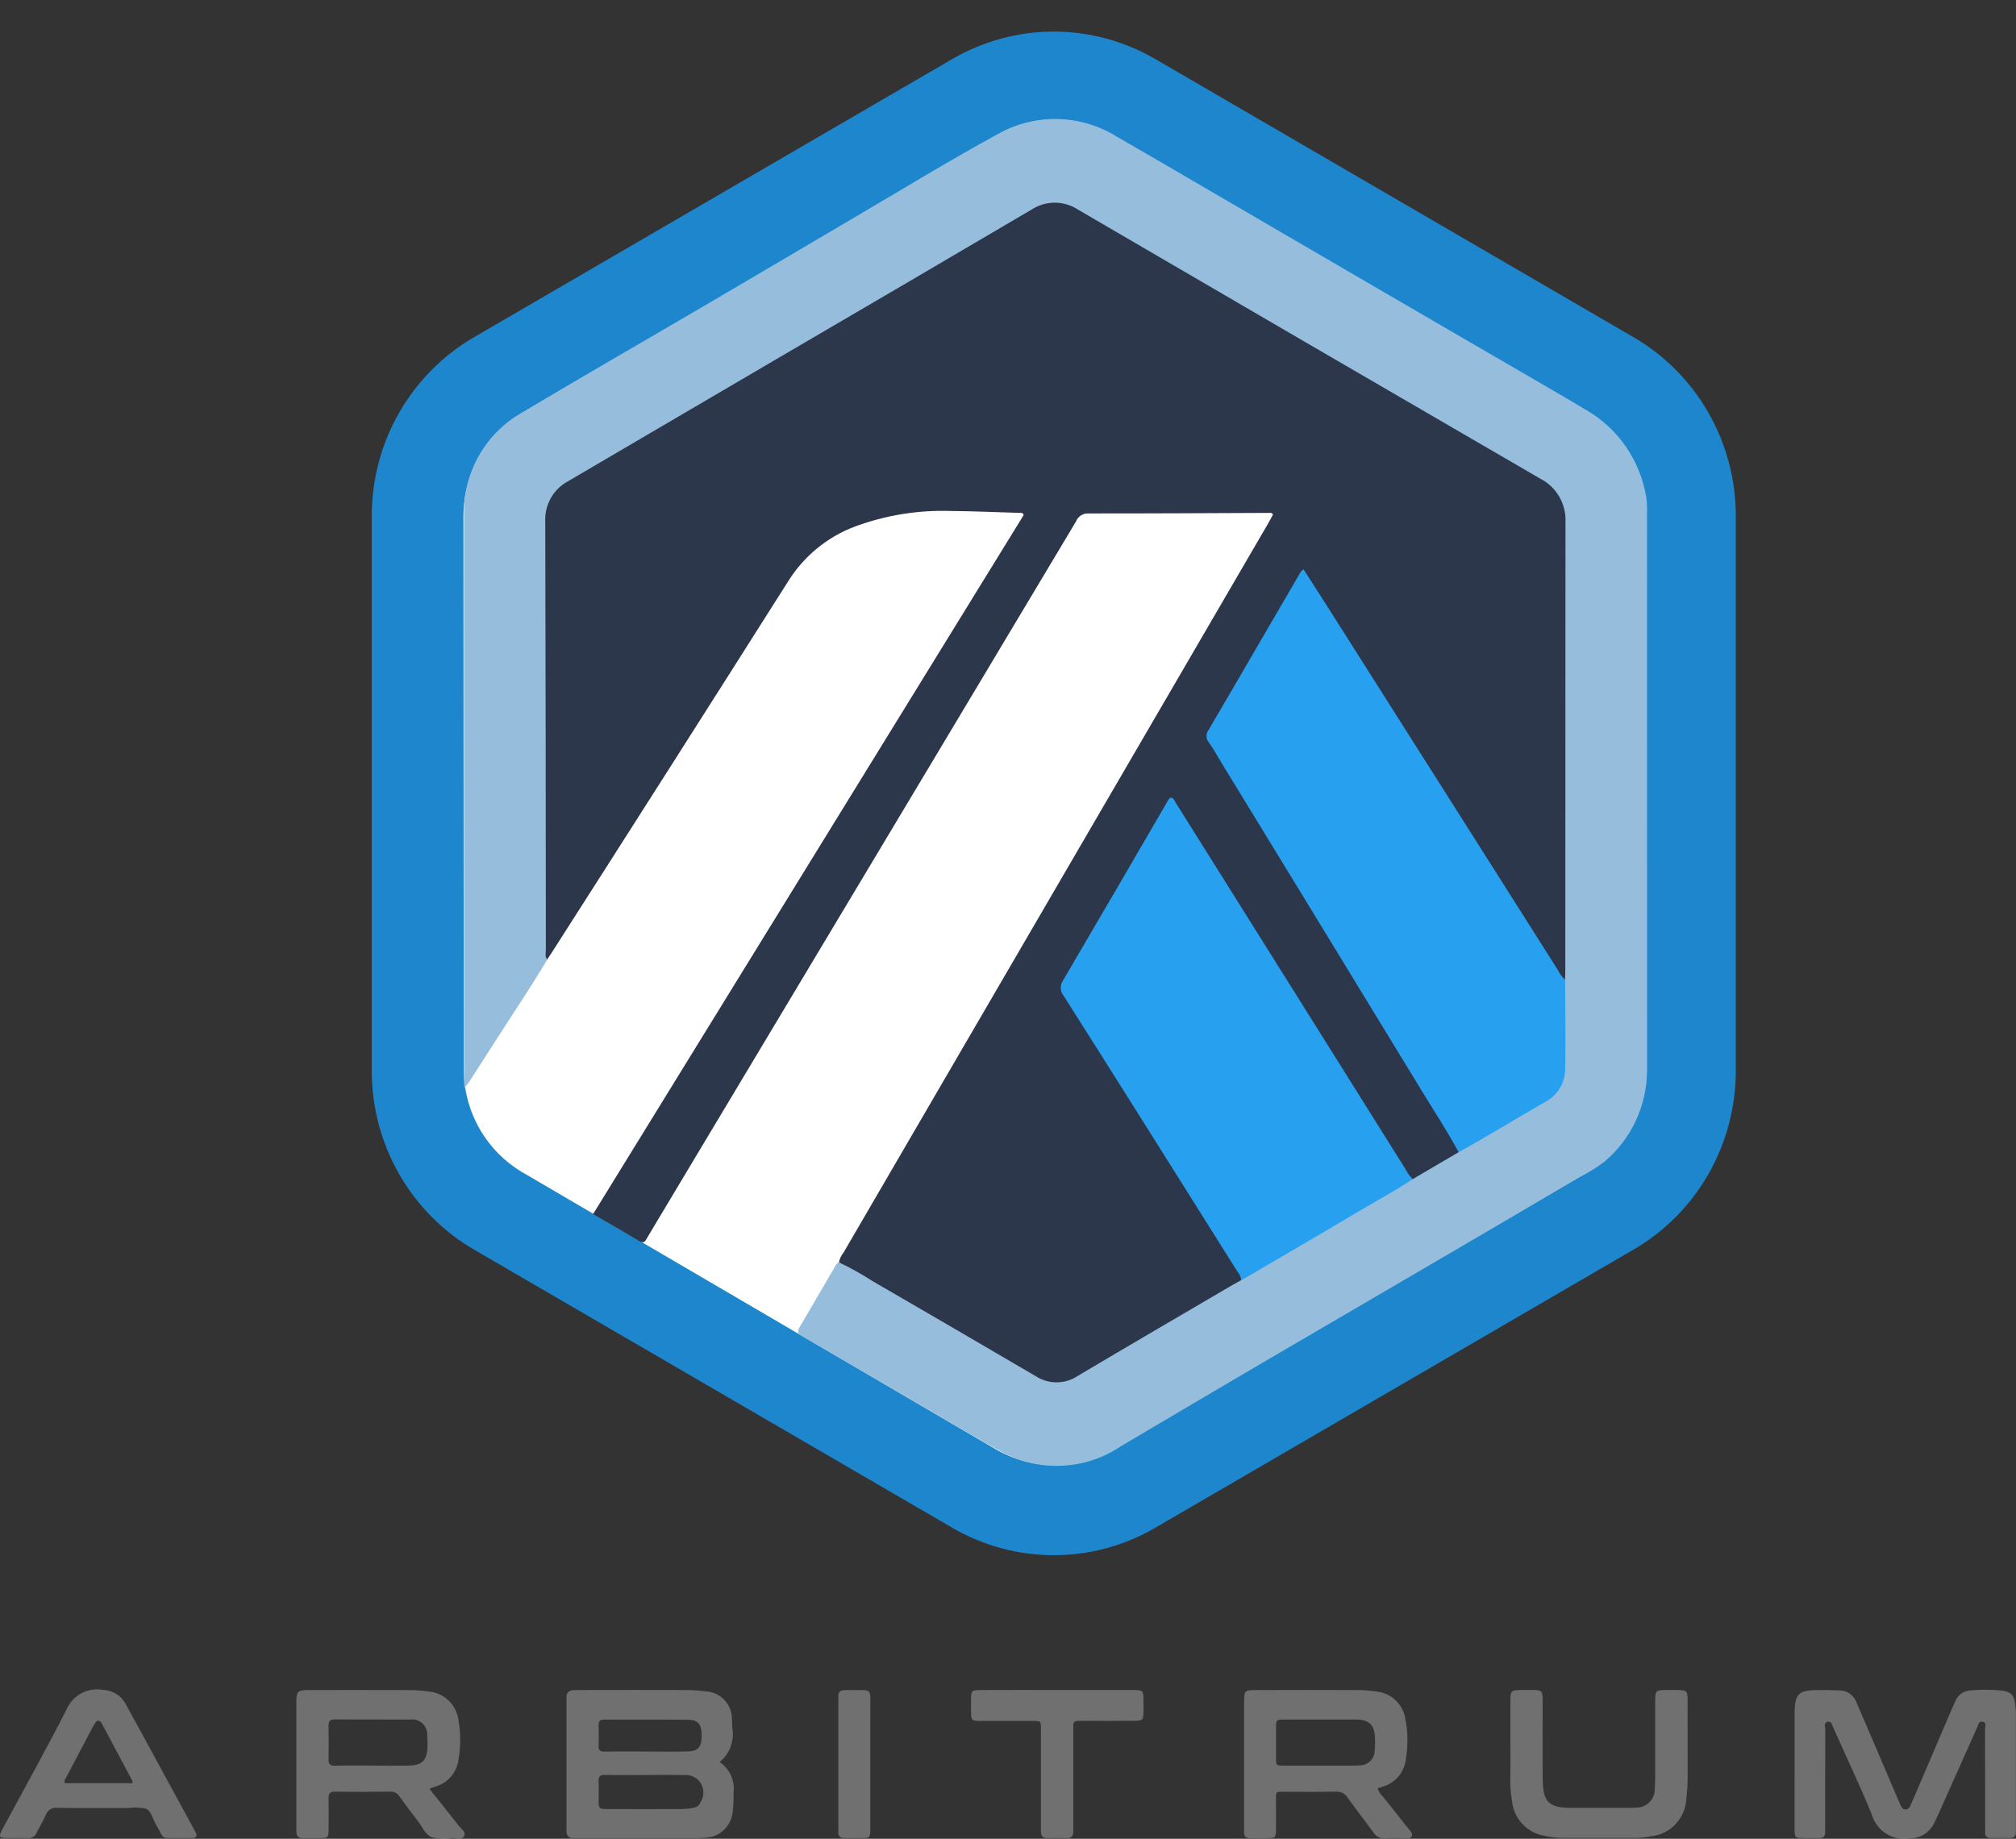 <svg width="114" height="104" viewBox="0 0 114 104" fill="none" xmlns="http://www.w3.org/2000/svg">
<rect x="0" y="0" width="114" height="104" fill="#333333" stroke="none"/>
<g clip-path="url(#clip0_982_1898)">
<path d="M98.156 60.567C98.156 62.617 97.622 64.63 96.608 66.405C95.594 68.179 94.135 69.651 92.38 70.673L65.325 86.412C63.58 87.427 61.602 87.962 59.589 87.962C57.576 87.962 55.598 87.427 53.853 86.412L26.798 70.673C25.042 69.651 23.584 68.179 22.57 66.405C21.555 64.631 21.021 62.617 21.021 60.567V29.183C21.021 27.132 21.555 25.119 22.569 23.344C23.584 21.57 25.042 20.098 26.798 19.076L53.852 3.337C55.598 2.322 57.575 1.787 59.588 1.787C61.601 1.787 63.579 2.322 65.324 3.337L92.379 19.076C94.135 20.098 95.594 21.57 96.608 23.344C97.622 25.119 98.156 27.132 98.156 29.183V60.567Z" fill="#1D86CC"/>
<path d="M56.255 7.719L29.546 23.338C28.53 23.931 27.687 24.785 27.101 25.813C26.515 26.841 26.207 28.008 26.207 29.195L26.224 60.466C26.224 61.652 26.533 62.816 27.118 63.842C27.704 64.869 28.545 65.721 29.559 66.315L56.3 81.965C57.315 82.558 58.466 82.871 59.638 82.871C60.81 82.871 61.962 82.558 62.977 81.965L89.686 66.351C90.702 65.757 91.545 64.903 92.131 63.875C92.717 62.847 93.025 61.681 93.025 60.494L93.008 29.222C93.008 28.037 92.699 26.873 92.114 25.846C91.528 24.82 90.686 23.968 89.673 23.374L62.933 7.724C61.917 7.13 60.766 6.818 59.594 6.818C58.422 6.818 57.27 7.13 56.255 7.724V7.719Z" fill="white"/>
<path d="M47.44 71.395C47.482 71.191 47.572 71.001 47.703 70.841C55.693 57.115 63.684 43.39 71.676 29.665C71.787 29.474 71.891 29.279 71.985 29.108C71.915 28.984 71.835 29.009 71.767 29.009C68.352 29.022 64.937 29.044 61.52 29.04C61.374 29.037 61.231 29.08 61.11 29.162C60.988 29.244 60.895 29.362 60.842 29.5C58.266 33.813 55.687 38.124 53.105 42.434C47.634 51.572 42.163 60.71 36.691 69.847C36.643 69.928 36.593 70.007 36.549 70.091C36.453 70.279 36.343 70.309 36.146 70.194C35.297 69.686 34.439 69.195 33.537 68.67L57.886 29.132C57.834 28.971 57.726 29.012 57.644 29.009C56.339 28.969 55.033 28.912 53.729 28.9C51.898 28.845 50.072 29.143 48.35 29.778C46.782 30.366 45.45 31.461 44.559 32.894C40.11 39.919 35.645 46.934 31.162 53.938C31.092 54.048 31.017 54.157 30.944 54.266C30.688 54.266 30.726 54.052 30.702 53.902C30.679 53.676 30.674 53.449 30.686 53.223C30.686 45.477 30.712 37.73 30.662 29.984C30.622 29.317 30.781 28.653 31.117 28.077C31.454 27.502 31.954 27.043 32.552 26.758C38.435 23.362 44.281 19.896 50.145 16.466C52.763 14.935 55.388 13.419 57.987 11.856C58.475 11.524 59.051 11.346 59.639 11.346C60.228 11.346 60.803 11.524 61.292 11.856C66.07 14.694 70.89 17.467 75.692 20.266C79.315 22.377 82.939 24.485 86.565 26.59C86.824 26.739 87.077 26.9 87.338 27.047C87.762 27.275 88.112 27.621 88.348 28.045C88.584 28.468 88.695 28.951 88.668 29.436C88.675 37.863 88.675 46.289 88.668 54.715C88.685 54.923 88.663 55.132 88.603 55.33C88.315 55.612 88.211 55.296 88.106 55.146C87.674 54.531 87.287 53.884 86.886 53.248C83.673 48.156 80.449 43.071 77.215 37.993C76.128 36.277 75.028 34.567 73.952 32.844C73.701 32.442 73.656 32.436 73.405 32.868C71.782 35.648 70.161 38.428 68.54 41.208C68.451 41.363 68.413 41.542 68.431 41.72C68.449 41.898 68.522 42.066 68.639 42.199C69.975 44.382 71.309 46.566 72.641 48.752L79.466 59.93C80.387 61.44 81.309 62.95 82.234 64.457C82.405 64.659 82.501 64.916 82.506 65.182C82.322 65.554 81.936 65.659 81.616 65.828C81.09 66.212 80.511 66.518 79.899 66.735C79.568 66.651 79.451 66.35 79.295 66.103C77.182 62.766 75.096 59.412 72.996 56.066C70.837 52.628 68.688 49.177 66.52 45.742C66.242 45.301 66.197 45.298 65.936 45.742C64.05 48.955 62.189 52.183 60.298 55.392C60.202 55.542 60.154 55.72 60.162 55.899C60.171 56.078 60.235 56.251 60.345 56.391C62.892 60.366 65.381 64.375 67.901 68.37C68.604 69.483 69.312 70.592 70.002 71.713C70.136 71.931 70.321 72.148 70.199 72.443C69.537 72.964 68.823 73.414 68.069 73.784C65.715 75.17 63.36 76.555 61.004 77.938C60.626 78.184 60.186 78.316 59.737 78.316C59.288 78.316 58.848 78.184 58.471 77.938C55 75.905 51.523 73.881 48.04 71.867C47.8 71.77 47.592 71.607 47.44 71.395Z" fill="#2D374B"/>
<path d="M88.5 55.415C88.505 55.207 88.515 54.999 88.515 54.792C88.515 46.385 88.518 37.978 88.524 29.571C88.553 29.061 88.435 28.554 88.183 28.111C87.932 27.668 87.559 27.309 87.109 27.079C78.389 22.018 69.675 16.945 60.968 11.861C60.576 11.603 60.119 11.465 59.651 11.464C59.184 11.463 58.725 11.598 58.332 11.854C53.497 14.7 48.655 17.537 43.807 20.368C39.918 22.647 36.029 24.927 32.14 27.208C31.725 27.426 31.38 27.761 31.148 28.172C30.917 28.584 30.807 29.054 30.833 29.527C30.853 37.594 30.864 45.661 30.867 53.728C30.867 53.908 30.795 54.108 30.95 54.266C30.029 55.819 29.017 57.311 28.047 58.83C27.561 59.591 27.073 60.35 26.584 61.108C26.505 61.229 26.415 61.341 26.26 61.557C26.248 61.303 26.236 61.163 26.236 61.023C26.236 50.385 26.238 39.747 26.242 29.108C26.216 27.928 26.512 26.763 27.098 25.741C27.683 24.72 28.535 23.881 29.56 23.317C32.941 21.285 36.367 19.328 39.771 17.331C42.643 15.647 45.505 13.951 48.375 12.264C51.052 10.691 53.702 9.07 56.424 7.582C57.466 6.994 58.646 6.701 59.839 6.732C61.032 6.763 62.194 7.119 63.205 7.76C65.393 9.017 67.571 10.297 69.752 11.566C71.804 12.761 73.855 13.958 75.906 15.155C77.797 16.257 79.688 17.357 81.579 18.457C83.454 19.547 85.33 20.637 87.206 21.727C88.03 22.206 88.854 22.687 89.673 23.175C90.577 23.693 91.355 24.411 91.948 25.274C92.541 26.138 92.934 27.126 93.098 28.165C93.137 28.465 93.149 28.768 93.134 29.07C93.134 39.538 93.135 50.006 93.138 60.475C93.143 61.469 92.931 62.453 92.517 63.355C92.103 64.257 91.497 65.055 90.742 65.692C90.311 66.024 89.849 66.311 89.361 66.549C86.559 68.204 83.754 69.852 80.944 71.493C77.959 73.241 74.972 74.987 71.984 76.729C69.113 78.413 66.246 80.103 63.381 81.799C62.668 82.285 61.865 82.62 61.021 82.785C59.618 83.062 58.165 82.875 56.876 82.251C55.447 81.475 54.056 80.634 52.647 79.817C50.756 78.718 48.865 77.617 46.975 76.514C46.442 76.203 45.907 75.894 45.373 75.587C45.176 75.474 45.042 75.359 45.196 75.1C45.902 73.901 46.598 72.695 47.302 71.494C47.326 71.45 47.39 71.43 47.435 71.398C48.091 71.708 48.725 72.061 49.335 72.456C52.421 74.243 55.503 76.039 58.58 77.843C58.936 78.071 59.349 78.19 59.769 78.185C60.19 78.18 60.6 78.053 60.95 77.818C63.873 76.082 66.811 74.371 69.742 72.651C69.887 72.566 70.035 72.488 70.183 72.408C70.459 72.05 70.828 71.778 71.249 71.62C73.897 70.084 76.525 68.518 79.172 66.986C79.393 66.858 79.593 66.661 79.88 66.694L82.474 65.173C82.632 64.837 82.97 64.729 83.254 64.563C84.559 63.8 85.852 63.017 87.168 62.278C87.549 62.075 87.864 61.765 88.075 61.386C88.286 61.006 88.385 60.572 88.359 60.137C88.372 58.8 88.359 57.463 88.365 56.125C88.319 55.88 88.368 55.626 88.5 55.415Z" fill="#96BEDC"/>
<path d="M88.502 55.414C88.509 57.074 88.545 58.736 88.508 60.394C88.518 60.782 88.422 61.166 88.23 61.502C88.038 61.838 87.758 62.114 87.421 62.299C85.77 63.246 84.149 64.246 82.483 65.167C81.82 63.943 81.055 62.777 80.331 61.588C76.57 55.417 72.805 49.249 69.036 43.085C68.81 42.715 68.604 42.332 68.352 41.983C68.269 41.883 68.225 41.757 68.225 41.626C68.225 41.496 68.269 41.37 68.352 41.27C69.251 39.747 70.136 38.215 71.027 36.685L73.498 32.44C73.542 32.339 73.619 32.256 73.716 32.206C74.147 32.877 74.58 33.554 75.013 34.231C77.613 38.33 80.213 42.429 82.812 46.528C84.575 49.309 86.337 52.09 88.099 54.872C88.196 55.078 88.333 55.263 88.502 55.414Z" fill="#28A0F0"/>
<path d="M79.889 66.688C78.816 67.401 77.677 68.008 76.571 68.669C74.565 69.863 72.546 71.035 70.533 72.216C70.418 72.282 70.303 72.344 70.192 72.407C70.166 72.219 70.086 72.042 69.961 71.9C68.169 69.047 66.376 66.196 64.583 63.345C63.11 61.004 61.632 58.665 60.151 56.328C60.05 56.207 59.992 56.056 59.985 55.898C59.978 55.74 60.023 55.584 60.112 55.454C62.092 52.077 64.064 48.695 66.029 45.308C66.075 45.23 66.113 45.139 66.228 45.114C66.389 45.15 66.429 45.313 66.505 45.435C70.074 51.127 73.643 56.819 77.212 62.511C77.971 63.722 78.727 64.937 79.491 66.146C79.588 66.351 79.723 66.535 79.888 66.689L79.889 66.688Z" fill="#28A0F0"/>
<g opacity="0.3">
<path d="M101.482 100.06V97.112C101.482 96.96 101.478 96.809 101.485 96.658C101.523 95.872 101.729 95.638 102.489 95.599C102.991 95.573 103.496 95.599 104 95.607C104.216 95.604 104.428 95.669 104.605 95.795C104.783 95.92 104.917 96.1 104.987 96.307C105.32 97.086 105.659 97.863 105.991 98.642C106.444 99.698 106.895 100.754 107.346 101.811C107.39 101.915 107.432 102.02 107.48 102.122C107.538 102.245 107.61 102.352 107.768 102.343C107.926 102.334 107.988 102.227 108.041 102.098C108.098 101.959 108.163 101.823 108.222 101.684C108.934 100.022 109.645 98.359 110.356 96.697C110.423 96.541 110.495 96.387 110.564 96.23C110.633 96.053 110.751 95.9 110.904 95.79C111.058 95.679 111.24 95.617 111.428 95.61C112.023 95.555 112.621 95.558 113.216 95.621C113.713 95.685 113.888 95.878 113.955 96.387C113.983 96.612 113.996 96.838 113.994 97.065C113.996 99.143 113.996 101.222 113.994 103.301C113.994 103.395 113.99 103.489 113.994 103.584C114 103.841 113.89 103.967 113.625 103.96C113.271 103.95 112.916 103.956 112.562 103.956C112.52 103.963 112.477 103.959 112.437 103.945C112.396 103.932 112.36 103.909 112.33 103.879C112.3 103.848 112.278 103.811 112.265 103.77C112.252 103.73 112.248 103.686 112.255 103.644C112.255 103.512 112.255 103.379 112.255 103.247C112.255 101.433 112.255 99.619 112.25 97.805C112.25 97.657 112.349 97.429 112.118 97.378C111.896 97.329 111.868 97.558 111.802 97.705C111.063 99.354 110.326 101.006 109.59 102.658C109.52 102.814 109.447 102.967 109.373 103.118C109.245 103.38 109.047 103.6 108.801 103.753C108.555 103.905 108.271 103.984 107.982 103.979C107.52 104.058 107.045 103.961 106.649 103.708C106.252 103.454 105.962 103.061 105.835 102.604C105.197 101.035 104.467 99.504 103.776 97.957C103.738 97.87 103.702 97.782 103.661 97.699C103.591 97.554 103.562 97.323 103.34 97.383C103.118 97.443 103.215 97.668 103.214 97.82C103.208 99.615 103.21 101.41 103.21 103.205C103.21 103.356 103.21 103.507 103.207 103.658C103.207 103.871 103.092 103.962 102.89 103.961C102.609 103.961 102.33 103.961 102.049 103.961C101.486 103.957 101.482 103.956 101.48 103.402C101.477 102.476 101.48 101.551 101.48 100.625L101.482 100.06Z" fill="white"/>
<path d="M85.41 98.627C85.41 97.815 85.41 97.002 85.41 96.189C85.41 95.624 85.444 95.594 86.022 95.588C86.284 95.585 86.545 95.577 86.806 95.588C87.167 95.606 87.213 95.66 87.234 96.03C87.24 96.162 87.234 96.294 87.234 96.427C87.234 97.844 87.22 99.261 87.238 100.678C87.254 101.927 87.59 102.246 88.822 102.252C89.905 102.255 90.987 102.252 92.07 102.252C92.219 102.255 92.368 102.25 92.517 102.236C92.659 102.241 92.8 102.215 92.931 102.162C93.062 102.108 93.181 102.028 93.28 101.925C93.379 101.823 93.456 101.701 93.507 101.567C93.557 101.433 93.579 101.29 93.572 101.147C93.597 100.846 93.595 100.543 93.597 100.24C93.597 98.917 93.597 97.595 93.597 96.272C93.597 95.599 93.609 95.589 94.294 95.587C94.481 95.587 94.668 95.587 94.854 95.587C95.393 95.597 95.43 95.629 95.43 96.166C95.433 97.602 95.43 99.038 95.433 100.475C95.434 100.89 95.409 101.305 95.359 101.718C95.338 102.253 95.129 102.764 94.767 103.156C94.406 103.548 93.918 103.795 93.392 103.853C93.118 103.914 92.84 103.947 92.56 103.952H88.304C87.987 103.947 87.671 103.908 87.361 103.836C86.876 103.763 86.428 103.528 86.091 103.168C85.753 102.808 85.543 102.343 85.497 101.849C85.429 101.439 85.397 101.023 85.401 100.608C85.417 99.95 85.41 99.289 85.41 98.627Z" fill="white"/>
<path d="M59.749 95.587C61.188 95.587 62.623 95.587 64.06 95.587C64.644 95.587 64.657 95.607 64.661 96.19C64.661 96.417 64.667 96.644 64.661 96.87C64.649 97.269 64.603 97.325 64.201 97.328C63.249 97.338 62.296 97.332 61.345 97.332C61.214 97.332 61.084 97.337 60.953 97.332C60.759 97.325 60.688 97.426 60.693 97.61C60.696 97.742 60.693 97.874 60.693 98.007V103.223C60.693 103.355 60.693 103.487 60.69 103.619C60.685 103.846 60.584 103.969 60.344 103.963C59.971 103.956 59.596 103.955 59.224 103.963C58.955 103.968 58.858 103.828 58.863 103.577C58.867 103.445 58.863 103.313 58.863 103.181V97.796C58.863 97.341 58.858 97.336 58.406 97.335C57.436 97.332 56.465 97.335 55.495 97.335C54.919 97.335 54.913 97.321 54.908 96.72C54.908 96.55 54.908 96.38 54.908 96.21C54.913 95.595 54.913 95.59 55.547 95.589C56.949 95.584 58.349 95.583 59.749 95.587Z" fill="white"/>
<path d="M49.213 99.809C49.213 101.014 49.213 102.222 49.213 103.428C49.213 103.953 49.202 103.956 48.676 103.963C48.378 103.966 48.08 103.957 47.782 103.963C47.53 103.97 47.395 103.871 47.405 103.602C47.411 103.47 47.405 103.338 47.405 103.206V96.364C47.405 96.233 47.411 96.1 47.405 95.969C47.395 95.741 47.491 95.601 47.721 95.596C48.112 95.587 48.503 95.585 48.894 95.596C49.208 95.604 49.217 95.832 49.217 96.076C49.21 97.32 49.213 98.564 49.213 99.809Z" fill="white"/>
<path d="M40.694 99.661C40.976 99.433 41.191 99.132 41.317 98.79C41.443 98.448 41.475 98.078 41.409 97.719C41.4 97.568 41.405 97.417 41.394 97.266C41.401 96.854 41.248 96.455 40.969 96.155C40.689 95.855 40.304 95.679 39.897 95.663C39.546 95.615 39.192 95.59 38.837 95.589C36.84 95.582 34.845 95.585 32.847 95.589C32.698 95.589 32.548 95.589 32.4 95.599C32.348 95.597 32.296 95.606 32.249 95.627C32.201 95.647 32.158 95.678 32.123 95.716C32.088 95.755 32.062 95.801 32.046 95.851C32.03 95.901 32.026 95.954 32.032 96.007C32.032 96.12 32.032 96.233 32.032 96.347V103.545C32.032 103.816 32.147 103.975 32.435 103.966C32.528 103.963 32.621 103.966 32.715 103.966H39.26C39.466 103.969 39.671 103.961 39.876 103.942C40.263 103.932 40.634 103.78 40.92 103.514C41.206 103.249 41.387 102.888 41.43 102.498C41.474 102.142 41.491 101.783 41.479 101.425C41.525 101.086 41.475 100.741 41.336 100.429C41.197 100.117 40.975 99.851 40.694 99.661ZM33.849 97.597C33.843 97.364 33.914 97.259 34.164 97.26C35.746 97.268 37.33 97.254 38.91 97.27C39.481 97.276 39.671 97.522 39.676 98.144C39.681 98.798 39.493 99.042 38.893 99.061C38.111 99.085 37.328 99.067 36.547 99.067C35.766 99.067 34.983 99.057 34.202 99.072C33.941 99.077 33.832 99.004 33.847 98.722C33.866 98.346 33.859 97.968 33.85 97.592L33.849 97.597ZM39.61 101.944C39.577 102.022 39.525 102.091 39.46 102.144C39.394 102.197 39.316 102.233 39.233 102.248C39.014 102.289 38.792 102.313 38.569 102.319C37.173 102.325 35.778 102.325 34.382 102.319C33.857 102.319 33.856 102.313 33.852 101.795C33.852 101.456 33.867 101.116 33.846 100.778C33.83 100.493 33.915 100.38 34.217 100.388C34.979 100.407 35.742 100.394 36.505 100.394C37.248 100.394 37.993 100.379 38.737 100.398C38.919 100.387 39.101 100.427 39.262 100.515C39.423 100.603 39.556 100.734 39.647 100.895C39.737 101.055 39.782 101.238 39.775 101.423C39.769 101.608 39.711 101.787 39.609 101.94L39.61 101.944Z" fill="white"/>
<path d="M25.942 103.266C25.402 102.57 24.848 101.886 24.284 101.176C24.427 101.12 24.526 101.076 24.629 101.044C24.974 100.946 25.281 100.747 25.513 100.472C25.745 100.197 25.89 99.857 25.93 99.498C26.054 98.79 26.055 98.065 25.934 97.356C25.892 96.918 25.698 96.509 25.388 96.201C25.078 95.893 24.67 95.706 24.237 95.671C23.886 95.621 23.532 95.594 23.178 95.592C21.294 95.585 19.41 95.589 17.525 95.589C17.451 95.589 17.375 95.586 17.302 95.589C16.858 95.613 16.779 95.69 16.758 96.12C16.754 96.195 16.758 96.271 16.758 96.347V103.6C16.758 103.861 16.887 103.971 17.142 103.966C17.459 103.959 17.775 103.969 18.093 103.966C18.548 103.958 18.574 103.938 18.58 103.491C18.589 102.908 18.591 102.32 18.58 101.735C18.574 101.46 18.638 101.327 18.95 101.334C19.994 101.353 21.039 101.349 22.083 101.334C22.184 101.329 22.284 101.352 22.373 101.399C22.462 101.447 22.537 101.519 22.589 101.606C22.917 102.064 23.254 102.517 23.602 102.96C23.856 103.284 24.024 103.724 24.385 103.904C24.78 104.016 25.195 104.034 25.599 103.958C25.822 103.955 26.134 104.103 26.253 103.829C26.351 103.597 26.075 103.436 25.942 103.266ZM24.177 98.799C24.142 99.572 23.868 99.848 23.107 99.862C22.416 99.874 21.725 99.862 21.035 99.862C20.344 99.862 19.653 99.849 18.962 99.869C18.668 99.877 18.57 99.779 18.578 99.485C18.594 98.862 18.59 98.239 18.578 97.616C18.573 97.353 18.66 97.248 18.933 97.25C20.35 97.261 21.767 97.247 23.184 97.26C23.31 97.24 23.439 97.249 23.562 97.287C23.684 97.325 23.796 97.391 23.89 97.478C23.984 97.566 24.057 97.675 24.104 97.795C24.15 97.916 24.169 98.045 24.16 98.174C24.178 98.381 24.182 98.589 24.172 98.796L24.177 98.799Z" fill="white"/>
<path d="M79.676 103.472C79.188 102.852 78.692 102.238 78.205 101.618C78.063 101.491 77.957 101.329 77.898 101.147C77.971 101.123 78.04 101.096 78.111 101.076C78.487 100.986 78.825 100.777 79.077 100.48C79.328 100.183 79.479 99.812 79.509 99.422C79.625 98.693 79.612 97.95 79.47 97.226C79.408 96.82 79.213 96.447 78.917 96.166C78.621 95.885 78.241 95.712 77.837 95.675C77.506 95.622 77.171 95.594 76.835 95.591C74.895 95.583 72.955 95.583 71.016 95.591C70.379 95.591 70.351 95.624 70.35 96.263C70.35 98.624 70.35 100.984 70.35 103.345C70.35 103.439 70.353 103.534 70.35 103.629C70.342 103.867 70.454 103.971 70.688 103.967C71.023 103.962 71.36 103.973 71.695 103.967C72.115 103.958 72.146 103.931 72.152 103.519C72.162 102.952 72.156 102.386 72.152 101.82C72.152 101.32 72.133 101.342 72.594 101.343C73.583 101.343 74.572 101.357 75.559 101.335C75.687 101.327 75.815 101.354 75.928 101.414C76.042 101.473 76.137 101.564 76.203 101.675C76.685 102.346 77.196 102.998 77.682 103.667C77.746 103.769 77.837 103.853 77.944 103.907C78.052 103.961 78.172 103.984 78.291 103.974C78.682 103.956 79.075 103.974 79.466 103.967C79.59 103.967 79.745 104.016 79.82 103.871C79.912 103.693 79.765 103.584 79.676 103.472ZM77.734 99.046C77.725 99.257 77.637 99.456 77.488 99.605C77.34 99.753 77.142 99.839 76.934 99.846C76.786 99.862 76.637 99.868 76.489 99.863C75.186 99.863 73.885 99.863 72.583 99.863C72.163 99.863 72.159 99.856 72.156 99.431C72.152 98.866 72.152 98.301 72.156 97.736C72.159 97.261 72.163 97.259 72.662 97.257C73.332 97.257 74.001 97.257 74.67 97.257C75.339 97.257 76.009 97.25 76.678 97.257C77.434 97.266 77.727 97.557 77.751 98.312C77.766 98.556 77.76 98.801 77.734 99.044L77.734 99.046Z" fill="white"/>
<path d="M11.058 103.63C10.988 103.496 10.917 103.364 10.845 103.232L7.794 97.632C7.569 97.22 7.338 96.81 7.118 96.395C6.991 96.152 6.802 95.949 6.57 95.806C6.339 95.662 6.075 95.584 5.804 95.579C5.38 95.504 4.944 95.579 4.569 95.79C4.193 96.002 3.9 96.337 3.738 96.74C2.605 98.948 1.398 101.118 0.22 103.304C0.167 103.403 0.105 103.499 0.061 103.602C-0.058 103.877 -0.025 103.948 0.262 103.956C0.709 103.968 1.157 103.951 1.604 103.964C1.706 103.97 1.807 103.942 1.893 103.885C1.978 103.828 2.042 103.744 2.077 103.646C2.243 103.309 2.447 102.99 2.595 102.646C2.641 102.514 2.73 102.403 2.848 102.332C2.966 102.26 3.105 102.232 3.241 102.252C4.602 102.271 5.963 102.259 7.325 102.261C7.637 102.212 7.956 102.226 8.263 102.303C8.554 102.44 8.625 102.852 8.794 103.142C9.357 104.108 9.028 103.94 10.039 103.958C10.389 103.958 10.632 103.958 10.873 103.958C11.115 103.958 11.163 103.828 11.058 103.63ZM7.489 100.858H3.673C3.596 100.722 3.689 100.631 3.738 100.537C4.237 99.588 4.737 98.64 5.239 97.694C5.289 97.593 5.348 97.496 5.415 97.406C5.43 97.382 5.451 97.363 5.476 97.349C5.501 97.335 5.528 97.328 5.557 97.327C5.585 97.326 5.613 97.332 5.638 97.344C5.663 97.357 5.685 97.375 5.702 97.398C5.738 97.442 5.767 97.49 5.788 97.542C6.355 98.603 6.922 99.665 7.487 100.726C7.501 100.754 7.487 100.796 7.487 100.858H7.489Z" fill="white"/>
</g>
</g>
<defs>
<clipPath id="clip0_982_1898">
<rect width="114" height="104" fill="white"/>
</clipPath>
</defs>
</svg>
